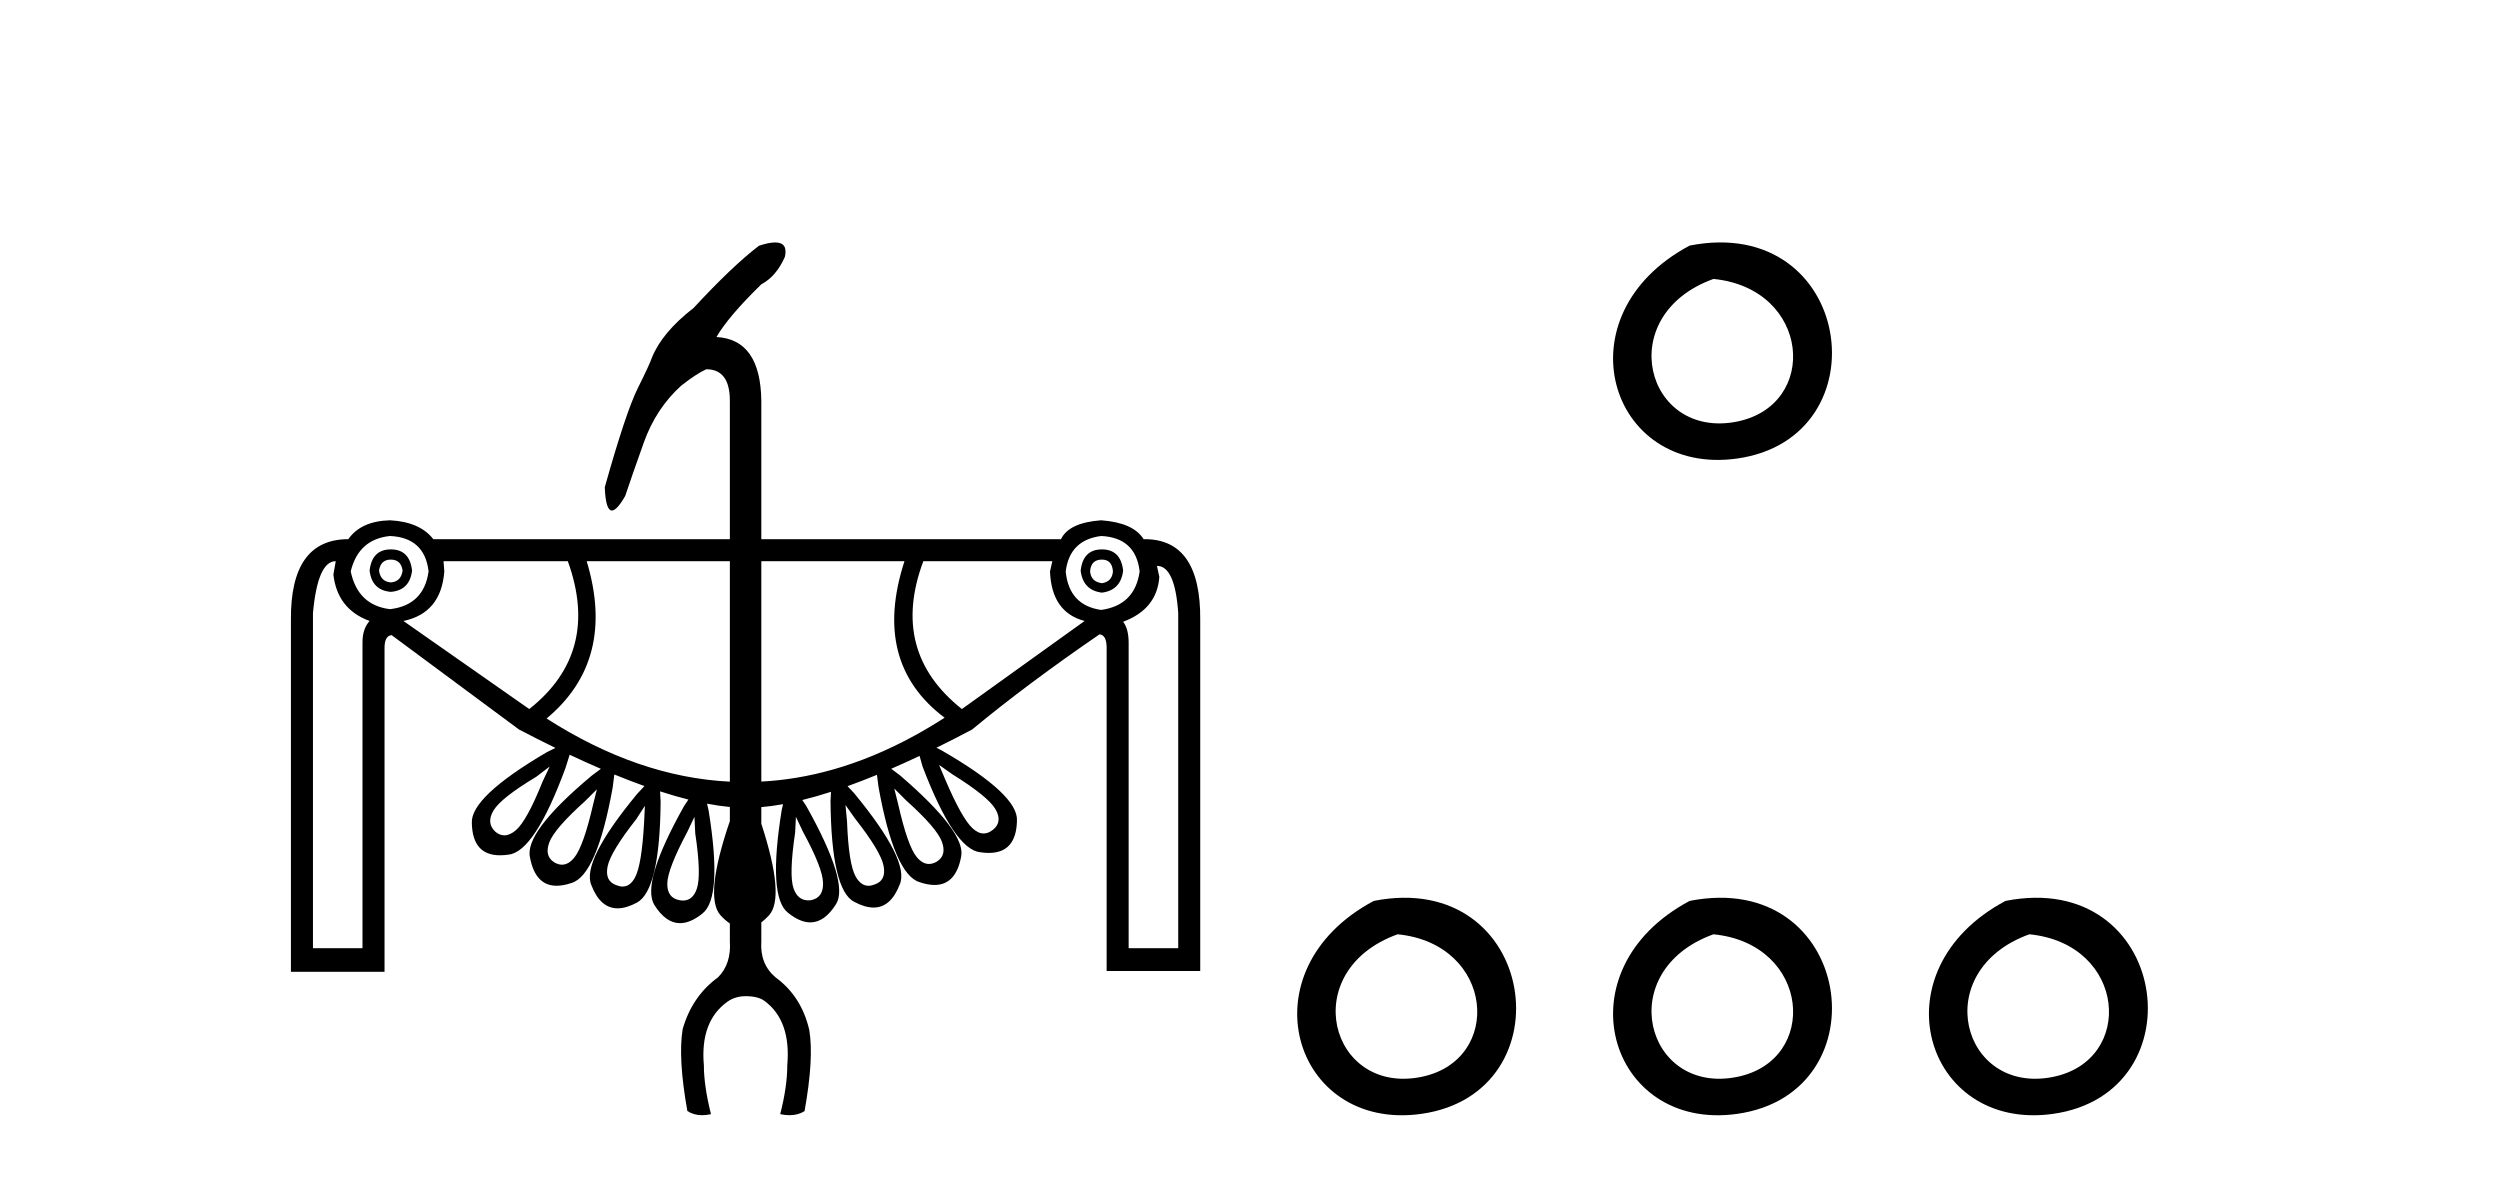 <?xml version='1.0' encoding='UTF-8' standalone='yes'?><svg xmlns='http://www.w3.org/2000/svg' xmlns:xlink='http://www.w3.org/1999/xlink' width='87.0' height='41.0' ><path d='M 13.601 19.474 Q 13.956 19.474 14.011 19.858 Q 13.956 20.241 13.601 20.268 Q 13.245 20.241 13.19 19.858 Q 13.245 19.474 13.601 19.474 ZM 38.346 19.474 Q 38.702 19.474 38.73 19.885 Q 38.702 20.241 38.346 20.296 Q 37.963 20.241 37.936 19.885 Q 37.963 19.474 38.346 19.474 ZM 13.601 19.119 Q 12.944 19.119 12.862 19.858 Q 12.944 20.542 13.601 20.597 Q 14.258 20.542 14.34 19.858 Q 14.258 19.119 13.601 19.119 ZM 38.346 19.119 Q 37.689 19.119 37.607 19.858 Q 37.689 20.542 38.346 20.624 Q 39.003 20.542 39.085 19.858 Q 39.003 19.119 38.346 19.119 ZM 13.573 18.653 Q 14.778 18.708 14.915 19.885 Q 14.75 21.062 13.573 21.199 Q 12.451 21.062 12.205 19.885 Q 12.478 18.763 13.573 18.653 ZM 38.319 18.653 Q 39.523 18.708 39.66 19.885 Q 39.496 21.062 38.319 21.226 Q 37.197 21.062 37.087 19.885 Q 37.224 18.79 38.319 18.653 ZM 19.76 19.529 Q 20.909 22.705 18.418 24.675 L 14.039 21.61 Q 15.353 21.336 15.462 19.885 L 15.435 19.529 ZM 36.622 19.529 L 36.54 19.885 Q 36.594 21.309 37.744 21.61 L 33.474 24.675 Q 30.955 22.677 32.132 19.529 ZM 31.476 19.529 Q 30.326 23.06 32.872 24.977 Q 32.34 25.319 31.809 25.609 L 31.809 25.609 L 31.804 25.606 L 31.805 25.611 L 31.805 25.611 Q 30.383 26.387 28.961 26.787 L 28.961 26.787 L 28.957 26.783 L 28.957 26.788 L 28.957 26.788 Q 27.725 27.134 26.494 27.199 L 26.494 27.199 L 26.494 19.529 ZM 25.399 19.529 L 25.399 27.202 L 25.399 27.202 Q 22.21 27.046 19.021 25.004 Q 21.457 22.978 20.417 19.529 ZM 32.68 26.619 L 33.145 26.947 Q 34.377 27.714 34.637 28.152 Q 34.897 28.59 34.569 28.864 Q 34.402 29.005 34.233 29.005 Q 34.04 29.005 33.843 28.823 Q 33.474 28.48 32.899 27.139 L 32.68 26.619 ZM 19.13 26.674 L 18.884 27.194 Q 18.336 28.563 17.953 28.891 Q 17.744 29.07 17.551 29.07 Q 17.391 29.07 17.241 28.946 Q 16.913 28.645 17.173 28.207 Q 17.433 27.769 18.665 27.03 L 19.13 26.674 ZM 31.12 27.44 L 31.53 27.851 Q 32.598 28.809 32.776 29.288 Q 32.954 29.767 32.598 29.986 Q 32.458 30.066 32.328 30.066 Q 32.1 30.066 31.9 29.822 Q 31.585 29.438 31.257 27.988 L 31.12 27.44 ZM 20.772 27.468 L 20.636 28.015 Q 20.307 29.438 19.992 29.835 Q 19.789 30.091 19.558 30.091 Q 19.431 30.091 19.294 30.013 Q 18.938 29.794 19.116 29.315 Q 19.294 28.836 20.362 27.878 L 20.772 27.468 ZM 29.423 28.015 L 29.751 28.48 Q 30.654 29.63 30.75 30.136 Q 30.846 30.643 30.435 30.78 Q 30.323 30.825 30.224 30.825 Q 29.958 30.825 29.778 30.506 Q 29.532 30.068 29.477 28.59 L 29.423 28.015 ZM 22.442 28.042 L 22.415 28.617 Q 22.333 30.095 22.1 30.533 Q 21.931 30.852 21.668 30.852 Q 21.569 30.852 21.457 30.807 Q 21.046 30.67 21.142 30.164 Q 21.238 29.657 22.141 28.508 L 22.442 28.042 ZM 27.698 28.426 L 27.944 28.946 Q 28.629 30.205 28.642 30.725 Q 28.656 31.245 28.218 31.327 Q 28.172 31.333 28.129 31.333 Q 27.763 31.333 27.616 30.917 Q 27.452 30.451 27.671 28.973 L 27.698 28.426 ZM 24.167 28.426 L 24.194 29 Q 24.413 30.451 24.249 30.93 Q 24.109 31.339 23.769 31.339 Q 23.711 31.339 23.647 31.327 Q 23.209 31.245 23.222 30.739 Q 23.236 30.232 23.92 28.946 L 24.167 28.426 ZM 11.684 19.529 L 11.602 19.995 Q 11.739 21.199 12.862 21.61 Q 12.615 21.883 12.615 22.349 L 12.615 32.997 L 10.891 32.997 L 10.891 21.336 Q 11.055 19.529 11.684 19.529 ZM 40.262 19.693 Q 40.892 19.693 41.002 21.336 L 41.002 32.997 L 39.277 32.997 L 39.277 22.376 Q 39.277 21.883 39.085 21.637 Q 40.262 21.199 40.345 20.077 L 40.262 19.693 ZM 26.975 8.437 Q 26.758 8.437 26.411 8.552 Q 25.481 9.264 24.139 10.715 Q 23.044 11.564 22.689 12.44 Q 22.606 12.686 22.196 13.507 Q 21.785 14.328 21.046 16.956 Q 21.077 17.766 21.295 17.766 Q 21.467 17.766 21.758 17.257 Q 21.977 16.6 22.401 15.41 Q 22.825 14.219 23.701 13.425 Q 24.222 13.014 24.577 12.85 Q 25.399 12.85 25.399 13.945 L 25.399 18.763 L 15.079 18.763 Q 14.613 18.161 13.573 18.106 Q 12.56 18.133 12.122 18.763 Q 10.097 18.763 10.124 21.582 L 10.124 33.818 L 13.382 33.818 L 13.382 22.54 Q 13.382 22.13 13.628 22.102 L 18.062 25.387 Q 18.715 25.729 19.328 26.027 L 19.328 26.027 L 19.021 26.181 Q 16.365 27.741 16.42 28.645 Q 16.444 29.764 17.401 29.764 Q 17.543 29.764 17.707 29.74 Q 18.61 29.63 19.678 26.728 L 19.824 26.265 L 19.824 26.265 Q 20.384 26.529 20.91 26.755 L 20.91 26.755 L 20.581 27.002 Q 18.227 28.973 18.446 29.849 Q 18.632 30.824 19.37 30.824 Q 19.605 30.824 19.897 30.725 Q 20.772 30.451 21.32 27.413 L 21.379 26.952 L 21.379 26.952 Q 21.923 27.175 22.427 27.355 L 22.427 27.355 L 22.169 27.632 Q 20.225 29.986 20.581 30.807 Q 20.891 31.61 21.493 31.61 Q 21.794 31.61 22.169 31.409 Q 22.962 30.971 22.99 27.906 L 22.971 27.54 L 22.971 27.54 Q 23.486 27.707 23.956 27.825 L 23.956 27.825 L 23.811 28.042 Q 22.305 30.725 22.771 31.491 Q 23.167 32.126 23.665 32.126 Q 24.026 32.126 24.441 31.793 Q 25.152 31.245 24.66 28.207 L 24.605 27.968 L 24.605 27.968 Q 25.022 28.048 25.399 28.083 L 25.399 28.083 L 25.399 28.574 L 25.399 28.574 Q 24.501 31.201 25.07 31.847 Q 25.234 32.027 25.399 32.138 L 25.399 32.138 L 25.399 32.751 Q 25.453 33.544 24.988 34.01 Q 24.085 34.667 23.756 35.816 Q 23.592 36.829 23.92 38.663 Q 24.139 38.809 24.431 38.809 Q 24.577 38.809 24.742 38.773 Q 24.495 37.787 24.495 37.076 Q 24.358 35.543 25.316 34.858 Q 25.59 34.667 25.946 34.667 Q 26.384 34.667 26.603 34.831 Q 27.534 35.515 27.397 37.076 Q 27.397 37.815 27.151 38.773 Q 27.324 38.809 27.476 38.809 Q 27.78 38.809 27.999 38.663 Q 28.328 36.829 28.163 35.844 Q 27.89 34.667 26.986 34.01 Q 26.439 33.544 26.494 32.751 L 26.494 32.099 L 26.494 32.099 Q 26.63 31.997 26.767 31.847 Q 27.326 31.212 26.494 28.666 L 26.494 28.666 L 26.494 28.088 L 26.494 28.088 Q 26.854 28.057 27.251 27.985 L 27.251 27.985 L 27.205 28.179 Q 26.713 31.218 27.424 31.765 Q 27.838 32.099 28.199 32.099 Q 28.697 32.099 29.094 31.464 Q 29.559 30.725 28.054 28.042 L 27.92 27.841 L 27.92 27.841 Q 28.396 27.724 28.919 27.555 L 28.919 27.555 L 28.902 27.878 Q 28.93 30.971 29.724 31.382 Q 30.098 31.583 30.399 31.583 Q 31.001 31.583 31.311 30.78 Q 31.667 29.959 29.724 27.604 L 29.495 27.359 L 29.495 27.359 Q 29.988 27.182 30.518 26.964 L 30.518 26.964 L 30.572 27.385 Q 31.12 30.424 31.996 30.698 Q 32.287 30.797 32.522 30.797 Q 33.26 30.797 33.446 29.822 Q 33.638 28.973 31.311 26.975 L 31.015 26.753 L 31.015 26.753 Q 31.494 26.545 32.001 26.306 L 32.001 26.306 L 32.105 26.674 Q 33.2 29.548 34.103 29.657 Q 34.267 29.682 34.409 29.682 Q 35.366 29.682 35.39 28.563 Q 35.445 27.659 32.789 26.126 L 32.59 26.021 L 32.59 26.021 Q 33.191 25.725 33.83 25.387 Q 35.746 23.8 38.264 22.075 Q 38.511 22.102 38.511 22.54 L 38.511 33.791 L 41.768 33.791 L 41.768 21.582 Q 41.795 18.763 39.835 18.763 Q 39.816 18.763 39.797 18.763 Q 39.441 18.188 38.319 18.106 Q 37.197 18.188 36.923 18.763 L 26.494 18.763 L 26.494 13.945 Q 26.466 11.81 24.933 11.728 Q 25.344 11.016 26.494 9.894 Q 27.014 9.62 27.315 8.936 Q 27.426 8.437 26.975 8.437 Z' style='fill:#000000;stroke:none' /><path d='M 58.801 8.546 C 54.264 10.959 55.989 16.58 60.446 15.958 C 65.591 15.239 64.495 7.428 58.801 8.546 M 59.629 9.707 C 63.008 10.044 63.321 14.104 60.439 14.673 C 57.27 15.3 56.11 10.976 59.629 9.707 Z' style='fill:#000000;stroke:none' /><path d='M 47.809 31.351 C 43.271 33.765 44.996 39.385 49.454 38.764 C 54.599 38.044 53.502 30.234 47.809 31.351 M 48.637 32.513 C 52.016 32.849 52.329 36.91 49.447 37.479 C 46.278 38.106 45.118 33.782 48.637 32.513 Z' style='fill:#000000;stroke:none' /><path d='M 58.801 31.351 C 54.264 33.765 55.989 39.385 60.446 38.764 C 65.591 38.044 64.495 30.234 58.801 31.351 M 59.629 32.513 C 63.008 32.849 63.321 36.91 60.439 37.479 C 57.27 38.106 56.11 33.782 59.629 32.513 Z' style='fill:#000000;stroke:none' /><path d='M 69.793 31.351 C 65.256 33.765 66.981 39.385 71.438 38.764 C 76.584 38.044 75.487 30.234 69.793 31.351 M 70.622 32.513 C 74.001 32.849 74.313 36.91 71.431 37.479 C 68.262 38.106 67.103 33.782 70.622 32.513 Z' style='fill:#000000;stroke:none' /></svg>